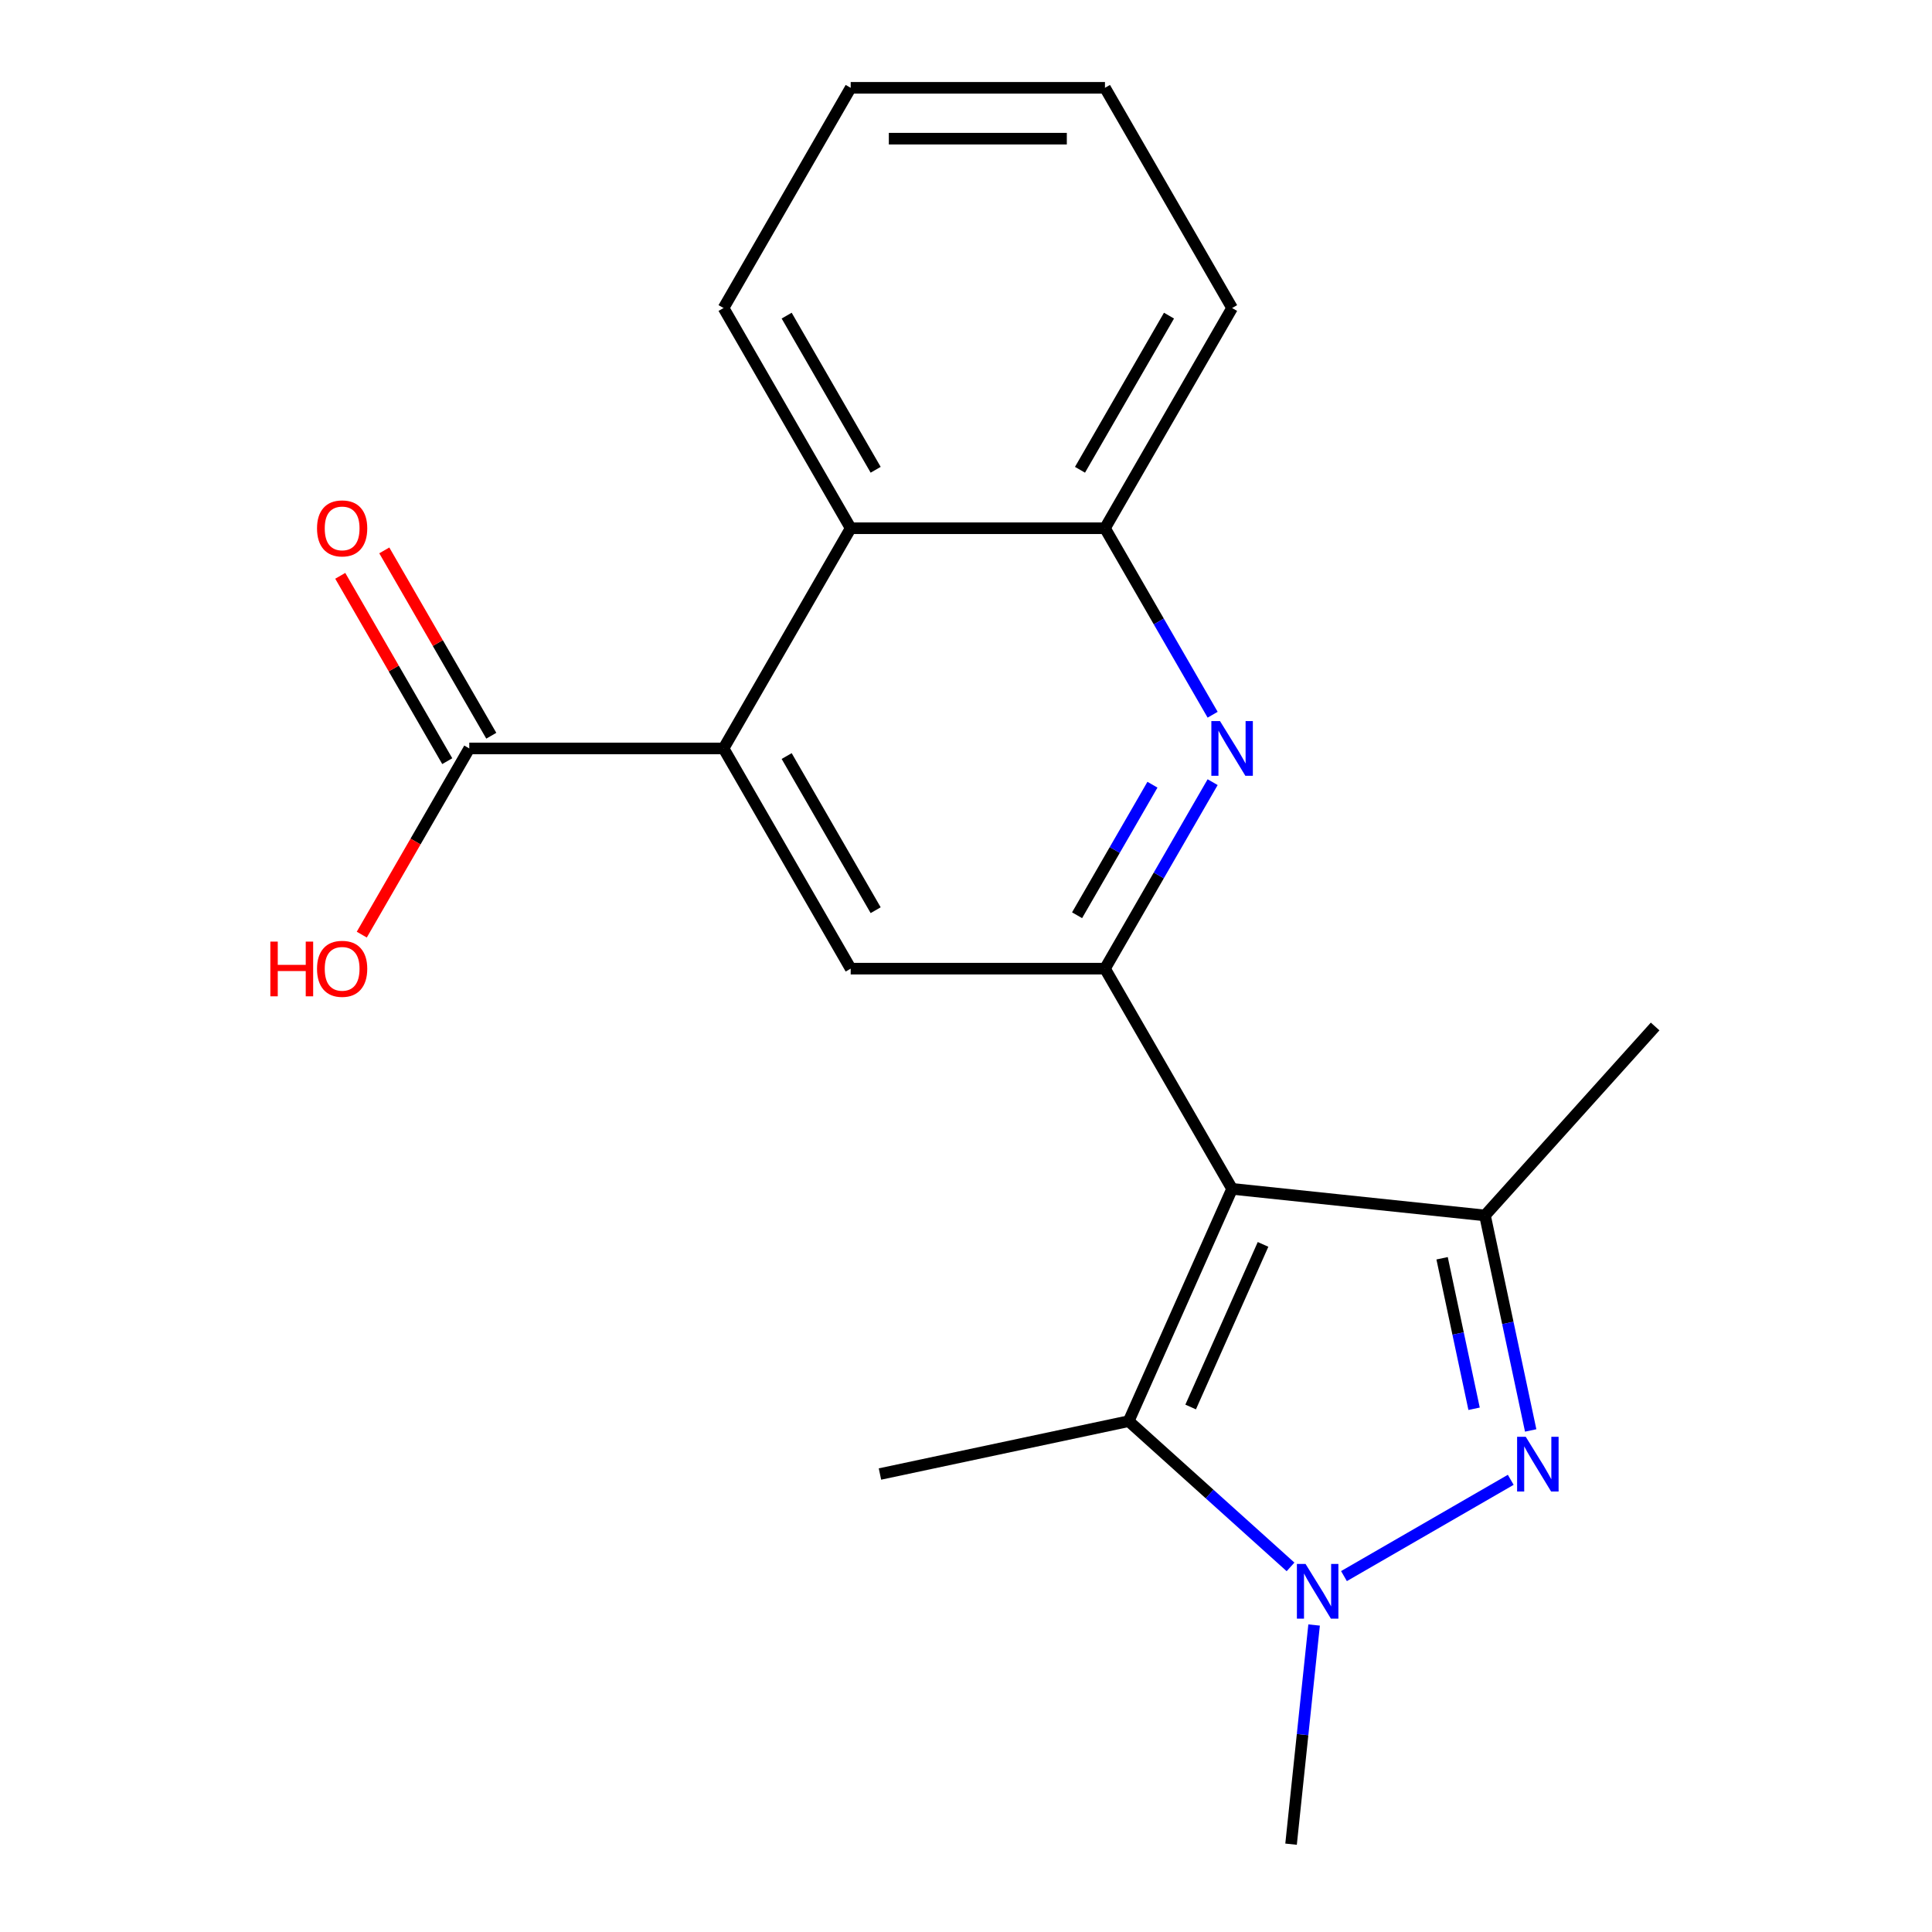 <?xml version='1.0' encoding='iso-8859-1'?>
<svg version='1.1' baseProfile='full'
              xmlns='http://www.w3.org/2000/svg'
                      xmlns:rdkit='http://www.rdkit.org/xml'
                      xmlns:xlink='http://www.w3.org/1999/xlink'
                  xml:space='preserve'
width='1000px' height='1000px' viewBox='0 0 1000 1000'>
<!-- END OF HEADER -->
<rect style='opacity:1.0;fill:#FFFFFF;stroke:none' width='1000' height='1000' x='0' y='0'> </rect>
<path class='bond-22' d='M 668.252,954.545 L 674.214,897.825' style='fill:none;fill-rule:evenodd;stroke:#000000;stroke-width:6px;stroke-linecap:butt;stroke-linejoin:miter;stroke-opacity:1' />
<path class='bond-22' d='M 674.214,897.825 L 680.176,841.104' style='fill:none;fill-rule:evenodd;stroke:#0000FF;stroke-width:6px;stroke-linecap:butt;stroke-linejoin:miter;stroke-opacity:1' />
<path class='bond-2' d='M 571.928,273.414 L 637.734,159.434' style='fill:none;fill-rule:evenodd;stroke:#000000;stroke-width:6px;stroke-linecap:butt;stroke-linejoin:miter;stroke-opacity:1' />
<path class='bond-2' d='M 559.003,243.156 L 605.067,163.37' style='fill:none;fill-rule:evenodd;stroke:#000000;stroke-width:6px;stroke-linecap:butt;stroke-linejoin:miter;stroke-opacity:1' />
<path class='bond-3' d='M 571.928,273.414 L 440.315,273.414' style='fill:none;fill-rule:evenodd;stroke:#000000;stroke-width:6px;stroke-linecap:butt;stroke-linejoin:miter;stroke-opacity:1' />
<path class='bond-8' d='M 571.928,273.414 L 599.794,321.679' style='fill:none;fill-rule:evenodd;stroke:#000000;stroke-width:6px;stroke-linecap:butt;stroke-linejoin:miter;stroke-opacity:1' />
<path class='bond-8' d='M 599.794,321.679 L 627.659,369.944' style='fill:none;fill-rule:evenodd;stroke:#0000FF;stroke-width:6px;stroke-linecap:butt;stroke-linejoin:miter;stroke-opacity:1' />
<path class='bond-7' d='M 571.928,501.374 L 440.315,501.374' style='fill:none;fill-rule:evenodd;stroke:#000000;stroke-width:6px;stroke-linecap:butt;stroke-linejoin:miter;stroke-opacity:1' />
<path class='bond-9' d='M 571.928,501.374 L 599.794,453.109' style='fill:none;fill-rule:evenodd;stroke:#000000;stroke-width:6px;stroke-linecap:butt;stroke-linejoin:miter;stroke-opacity:1' />
<path class='bond-9' d='M 599.794,453.109 L 627.659,404.844' style='fill:none;fill-rule:evenodd;stroke:#0000FF;stroke-width:6px;stroke-linecap:butt;stroke-linejoin:miter;stroke-opacity:1' />
<path class='bond-9' d='M 557.492,473.733 L 576.998,439.948' style='fill:none;fill-rule:evenodd;stroke:#000000;stroke-width:6px;stroke-linecap:butt;stroke-linejoin:miter;stroke-opacity:1' />
<path class='bond-9' d='M 576.998,439.948 L 596.504,406.163' style='fill:none;fill-rule:evenodd;stroke:#0000FF;stroke-width:6px;stroke-linecap:butt;stroke-linejoin:miter;stroke-opacity:1' />
<path class='bond-19' d='M 571.928,501.374 L 637.734,615.354' style='fill:none;fill-rule:evenodd;stroke:#000000;stroke-width:6px;stroke-linecap:butt;stroke-linejoin:miter;stroke-opacity:1' />
<path class='bond-10' d='M 637.734,159.434 L 571.928,45.455' style='fill:none;fill-rule:evenodd;stroke:#000000;stroke-width:6px;stroke-linecap:butt;stroke-linejoin:miter;stroke-opacity:1' />
<path class='bond-4' d='M 440.315,273.414 L 374.509,159.434' style='fill:none;fill-rule:evenodd;stroke:#000000;stroke-width:6px;stroke-linecap:butt;stroke-linejoin:miter;stroke-opacity:1' />
<path class='bond-4' d='M 453.24,243.156 L 407.176,163.37' style='fill:none;fill-rule:evenodd;stroke:#000000;stroke-width:6px;stroke-linecap:butt;stroke-linejoin:miter;stroke-opacity:1' />
<path class='bond-5' d='M 440.315,273.414 L 374.509,387.394' style='fill:none;fill-rule:evenodd;stroke:#000000;stroke-width:6px;stroke-linecap:butt;stroke-linejoin:miter;stroke-opacity:1' />
<path class='bond-6' d='M 440.315,501.374 L 374.509,387.394' style='fill:none;fill-rule:evenodd;stroke:#000000;stroke-width:6px;stroke-linecap:butt;stroke-linejoin:miter;stroke-opacity:1' />
<path class='bond-6' d='M 453.24,471.116 L 407.176,391.33' style='fill:none;fill-rule:evenodd;stroke:#000000;stroke-width:6px;stroke-linecap:butt;stroke-linejoin:miter;stroke-opacity:1' />
<path class='bond-1' d='M 571.928,45.455 L 440.315,45.455' style='fill:none;fill-rule:evenodd;stroke:#000000;stroke-width:6px;stroke-linecap:butt;stroke-linejoin:miter;stroke-opacity:1' />
<path class='bond-1' d='M 552.186,71.777 L 460.057,71.777' style='fill:none;fill-rule:evenodd;stroke:#000000;stroke-width:6px;stroke-linecap:butt;stroke-linejoin:miter;stroke-opacity:1' />
<path class='bond-0' d='M 374.509,159.434 L 440.315,45.455' style='fill:none;fill-rule:evenodd;stroke:#000000;stroke-width:6px;stroke-linecap:butt;stroke-linejoin:miter;stroke-opacity:1' />
<path class='bond-13' d='M 374.509,387.394 L 242.896,387.394' style='fill:none;fill-rule:evenodd;stroke:#000000;stroke-width:6px;stroke-linecap:butt;stroke-linejoin:miter;stroke-opacity:1' />
<path class='bond-11' d='M 242.896,387.394 L 215.077,435.579' style='fill:none;fill-rule:evenodd;stroke:#000000;stroke-width:6px;stroke-linecap:butt;stroke-linejoin:miter;stroke-opacity:1' />
<path class='bond-11' d='M 215.077,435.579 L 187.257,483.764' style='fill:none;fill-rule:evenodd;stroke:#FF0000;stroke-width:6px;stroke-linecap:butt;stroke-linejoin:miter;stroke-opacity:1' />
<path class='bond-12' d='M 254.294,380.813 L 226.602,332.849' style='fill:none;fill-rule:evenodd;stroke:#000000;stroke-width:6px;stroke-linecap:butt;stroke-linejoin:miter;stroke-opacity:1' />
<path class='bond-12' d='M 226.602,332.849 L 198.909,284.884' style='fill:none;fill-rule:evenodd;stroke:#FF0000;stroke-width:6px;stroke-linecap:butt;stroke-linejoin:miter;stroke-opacity:1' />
<path class='bond-12' d='M 231.498,393.975 L 203.806,346.01' style='fill:none;fill-rule:evenodd;stroke:#000000;stroke-width:6px;stroke-linecap:butt;stroke-linejoin:miter;stroke-opacity:1' />
<path class='bond-12' d='M 203.806,346.01 L 176.113,298.045' style='fill:none;fill-rule:evenodd;stroke:#FF0000;stroke-width:6px;stroke-linecap:butt;stroke-linejoin:miter;stroke-opacity:1' />
<path class='bond-21' d='M 856.692,531.304 L 768.626,629.111' style='fill:none;fill-rule:evenodd;stroke:#000000;stroke-width:6px;stroke-linecap:butt;stroke-linejoin:miter;stroke-opacity:1' />
<path class='bond-20' d='M 455.466,762.952 L 584.202,735.588' style='fill:none;fill-rule:evenodd;stroke:#000000;stroke-width:6px;stroke-linecap:butt;stroke-linejoin:miter;stroke-opacity:1' />
<path class='bond-14' d='M 637.734,615.354 L 768.626,629.111' style='fill:none;fill-rule:evenodd;stroke:#000000;stroke-width:6px;stroke-linecap:butt;stroke-linejoin:miter;stroke-opacity:1' />
<path class='bond-17' d='M 637.734,615.354 L 584.202,735.588' style='fill:none;fill-rule:evenodd;stroke:#000000;stroke-width:6px;stroke-linecap:butt;stroke-linejoin:miter;stroke-opacity:1' />
<path class='bond-17' d='M 653.751,644.095 L 616.279,728.259' style='fill:none;fill-rule:evenodd;stroke:#000000;stroke-width:6px;stroke-linecap:butt;stroke-linejoin:miter;stroke-opacity:1' />
<path class='bond-15' d='M 768.626,629.111 L 780.453,684.754' style='fill:none;fill-rule:evenodd;stroke:#000000;stroke-width:6px;stroke-linecap:butt;stroke-linejoin:miter;stroke-opacity:1' />
<path class='bond-15' d='M 780.453,684.754 L 792.28,740.397' style='fill:none;fill-rule:evenodd;stroke:#0000FF;stroke-width:6px;stroke-linecap:butt;stroke-linejoin:miter;stroke-opacity:1' />
<path class='bond-15' d='M 746.427,651.277 L 754.706,690.227' style='fill:none;fill-rule:evenodd;stroke:#000000;stroke-width:6px;stroke-linecap:butt;stroke-linejoin:miter;stroke-opacity:1' />
<path class='bond-15' d='M 754.706,690.227 L 762.985,729.177' style='fill:none;fill-rule:evenodd;stroke:#0000FF;stroke-width:6px;stroke-linecap:butt;stroke-linejoin:miter;stroke-opacity:1' />
<path class='bond-16' d='M 584.202,735.588 L 626.091,773.304' style='fill:none;fill-rule:evenodd;stroke:#000000;stroke-width:6px;stroke-linecap:butt;stroke-linejoin:miter;stroke-opacity:1' />
<path class='bond-16' d='M 626.091,773.304 L 667.979,811.021' style='fill:none;fill-rule:evenodd;stroke:#0000FF;stroke-width:6px;stroke-linecap:butt;stroke-linejoin:miter;stroke-opacity:1' />
<path class='bond-18' d='M 781.959,765.948 L 695.635,815.787' style='fill:none;fill-rule:evenodd;stroke:#0000FF;stroke-width:6px;stroke-linecap:butt;stroke-linejoin:miter;stroke-opacity:1' />
<path  class='atom-16' d='M 789.73 743.688
L 799.01 758.688
Q 799.93 760.168, 801.41 762.848
Q 802.89 765.528, 802.97 765.688
L 802.97 743.688
L 806.73 743.688
L 806.73 772.008
L 802.85 772.008
L 792.89 755.608
Q 791.73 753.688, 790.49 751.488
Q 789.29 749.288, 788.93 748.608
L 788.93 772.008
L 785.25 772.008
L 785.25 743.688
L 789.73 743.688
' fill='#0000FF'/>
<path  class='atom-17' d='M 675.75 809.494
L 685.03 824.494
Q 685.95 825.974, 687.43 828.654
Q 688.91 831.334, 688.99 831.494
L 688.99 809.494
L 692.75 809.494
L 692.75 837.814
L 688.87 837.814
L 678.91 821.414
Q 677.75 819.494, 676.51 817.294
Q 675.31 815.094, 674.95 814.414
L 674.95 837.814
L 671.27 837.814
L 671.27 809.494
L 675.75 809.494
' fill='#0000FF'/>
<path  class='atom-18' d='M 164.09 273.494
Q 164.09 266.694, 167.45 262.894
Q 170.81 259.094, 177.09 259.094
Q 183.37 259.094, 186.73 262.894
Q 190.09 266.694, 190.09 273.494
Q 190.09 280.374, 186.69 284.294
Q 183.29 288.174, 177.09 288.174
Q 170.85 288.174, 167.45 284.294
Q 164.09 280.414, 164.09 273.494
M 177.09 284.974
Q 181.41 284.974, 183.73 282.094
Q 186.09 279.174, 186.09 273.494
Q 186.09 267.934, 183.73 265.134
Q 181.41 262.294, 177.09 262.294
Q 172.77 262.294, 170.41 265.094
Q 168.09 267.894, 168.09 273.494
Q 168.09 279.214, 170.41 282.094
Q 172.77 284.974, 177.09 284.974
' fill='#FF0000'/>
<path  class='atom-19' d='M 139.93 487.374
L 143.77 487.374
L 143.77 499.414
L 158.25 499.414
L 158.25 487.374
L 162.09 487.374
L 162.09 515.694
L 158.25 515.694
L 158.25 502.614
L 143.77 502.614
L 143.77 515.694
L 139.93 515.694
L 139.93 487.374
' fill='#FF0000'/>
<path  class='atom-19' d='M 164.09 501.454
Q 164.09 494.654, 167.45 490.854
Q 170.81 487.054, 177.09 487.054
Q 183.37 487.054, 186.73 490.854
Q 190.09 494.654, 190.09 501.454
Q 190.09 508.334, 186.69 512.254
Q 183.29 516.134, 177.09 516.134
Q 170.85 516.134, 167.45 512.254
Q 164.09 508.374, 164.09 501.454
M 177.09 512.934
Q 181.41 512.934, 183.73 510.054
Q 186.09 507.134, 186.09 501.454
Q 186.09 495.894, 183.73 493.094
Q 181.41 490.254, 177.09 490.254
Q 172.77 490.254, 170.41 493.054
Q 168.09 495.854, 168.09 501.454
Q 168.09 507.174, 170.41 510.054
Q 172.77 512.934, 177.09 512.934
' fill='#FF0000'/>
<path  class='atom-20' d='M 631.474 373.234
L 640.754 388.234
Q 641.674 389.714, 643.154 392.394
Q 644.634 395.074, 644.714 395.234
L 644.714 373.234
L 648.474 373.234
L 648.474 401.554
L 644.594 401.554
L 634.634 385.154
Q 633.474 383.234, 632.234 381.034
Q 631.034 378.834, 630.674 378.154
L 630.674 401.554
L 626.994 401.554
L 626.994 373.234
L 631.474 373.234
' fill='#0000FF'/>
</svg>
